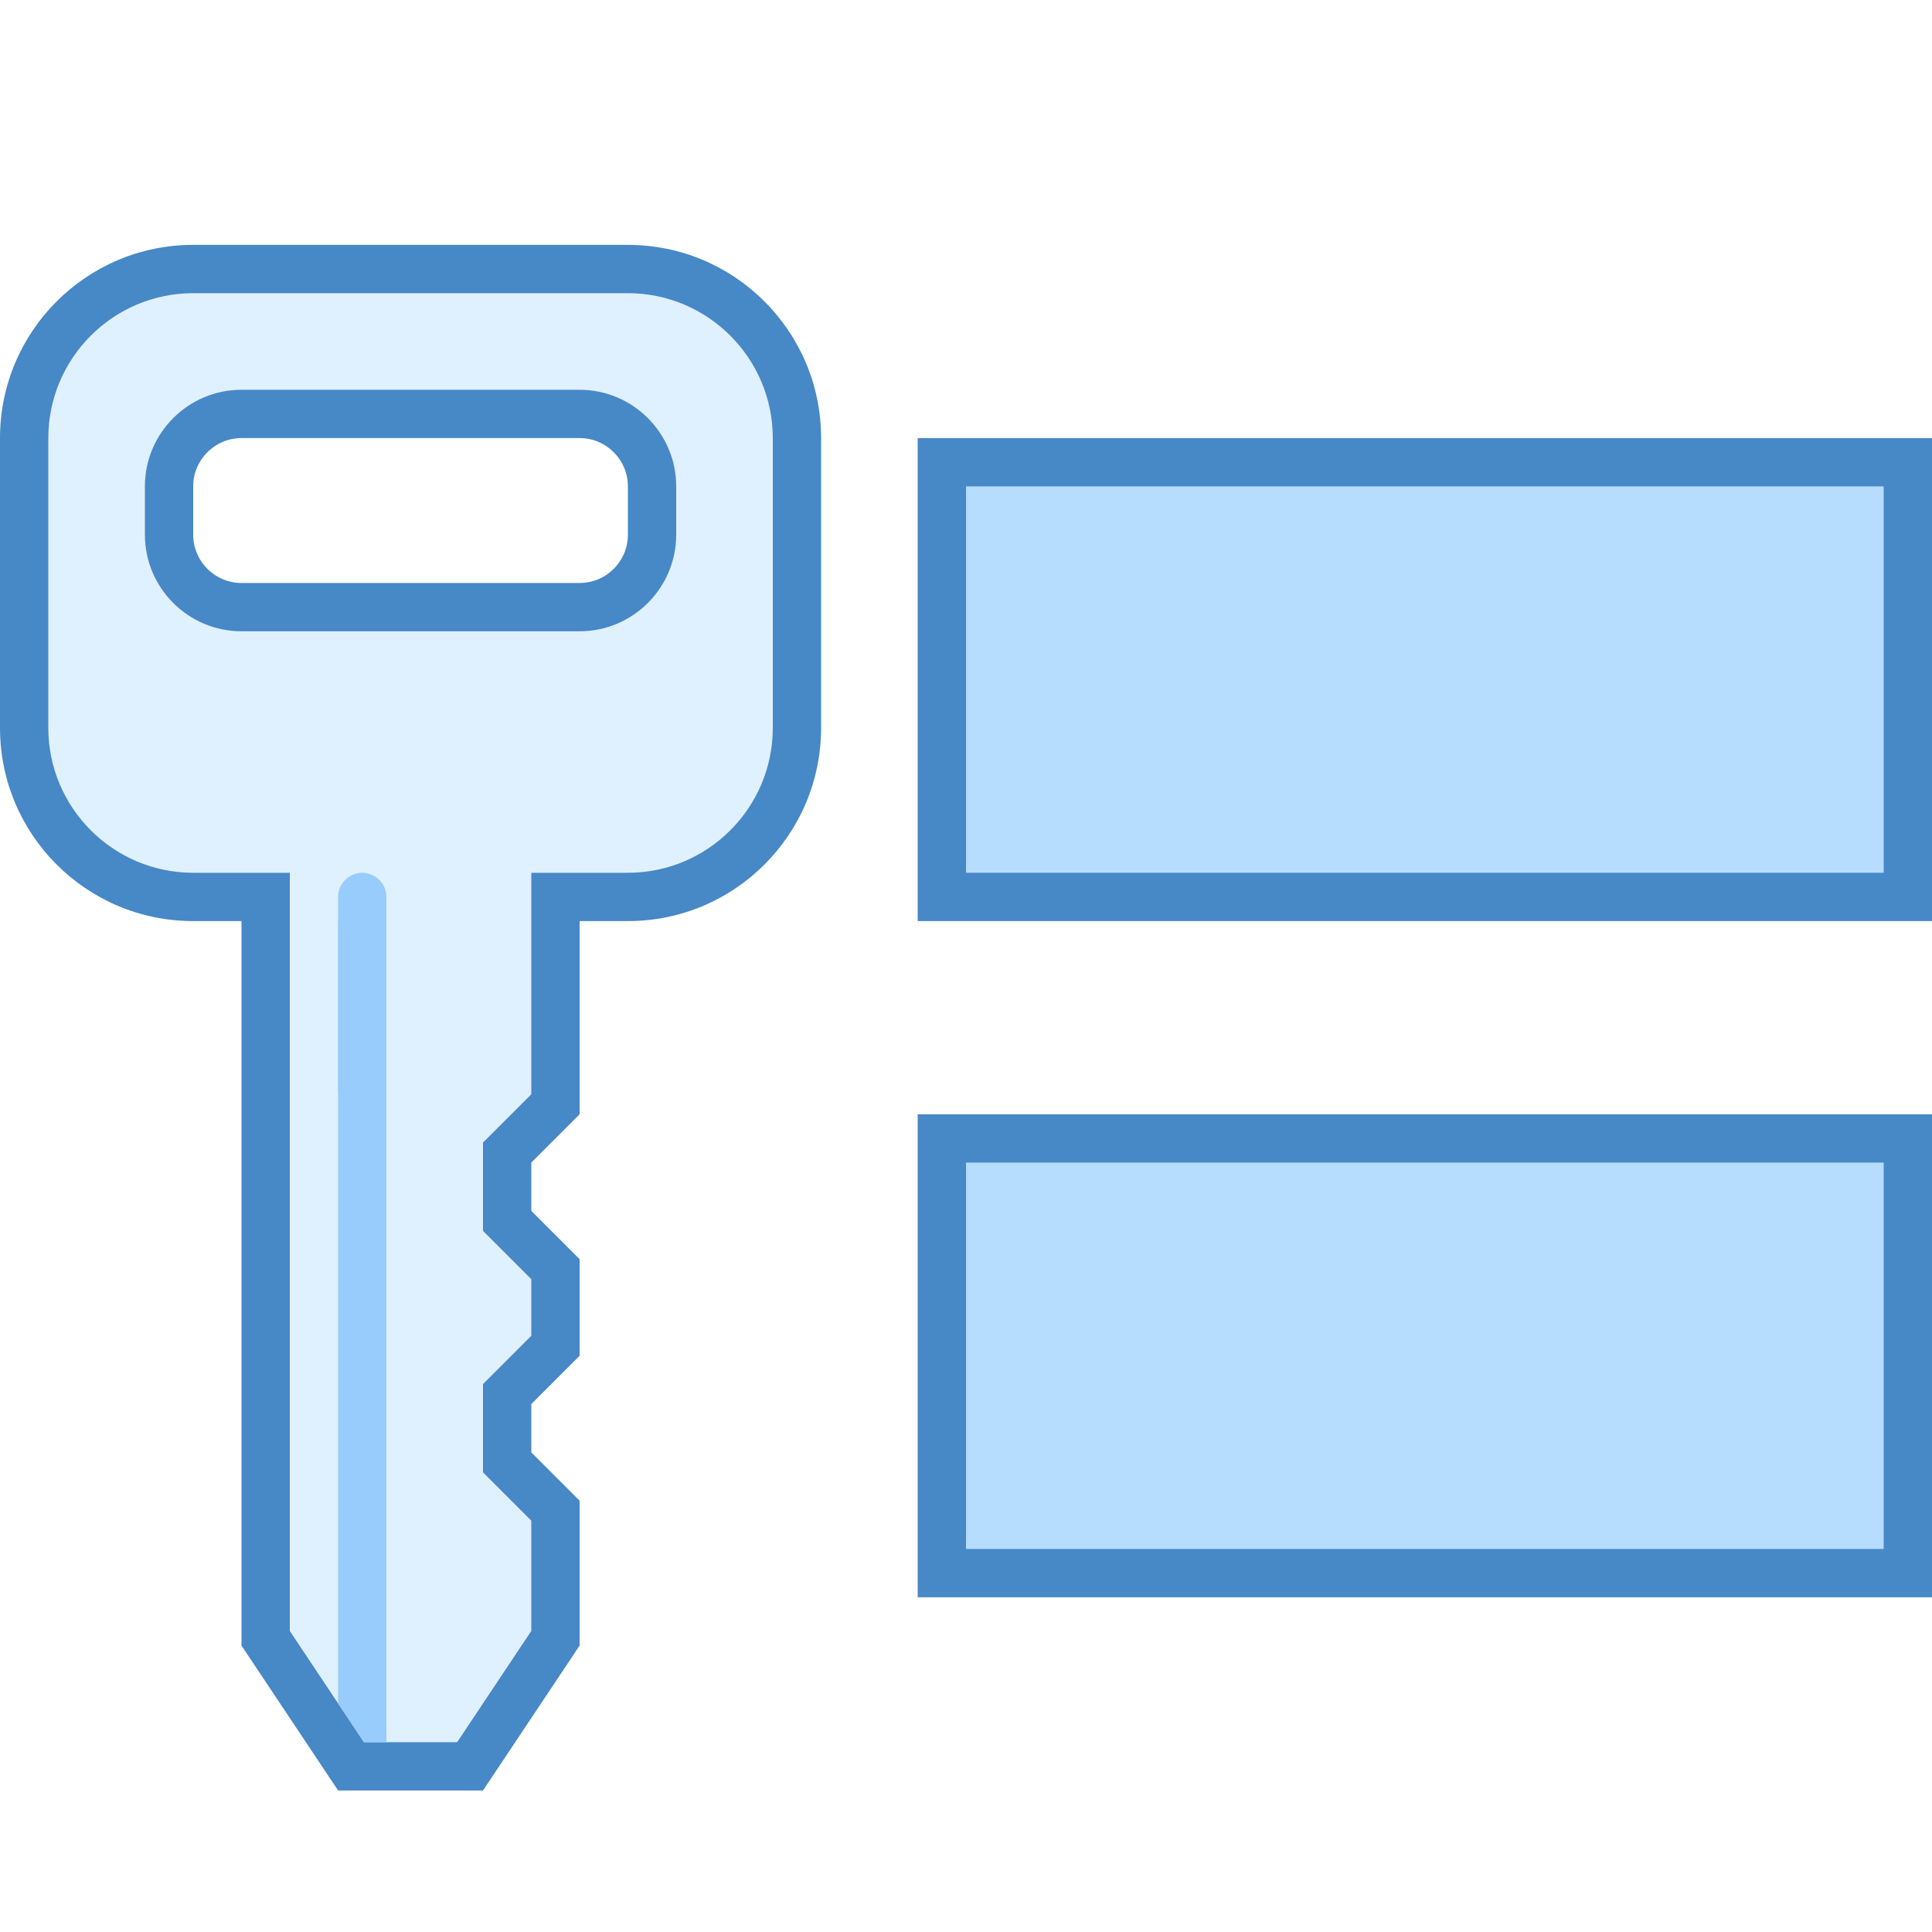 <svg xmlns="http://www.w3.org/2000/svg" xmlns:xlink="http://www.w3.org/1999/xlink" width="375pt" height="375pt" viewBox="0 0 375 375"><defs><clipPath id="clip1"><path d="M 0 47.531 L 160 47.531 L 160 347.531 L 0 347.531 Z M 0 47.531 "></path></clipPath></defs><g id="surface1"><rect x="0" y="0" width="375" height="375" style="fill:rgb(100%,100%,100%);fill-opacity:1;stroke:none;"></rect><rect x="0" y="0" width="375" height="375" style="fill:rgb(100%,100%,100%);fill-opacity:1;stroke:none;"></rect><path style=" stroke:none;fill-rule:nonzero;fill:rgb(71.37%,86.269%,99.609%);fill-opacity:1;" d="M 182.812 89.719 L 370.312 89.719 L 370.312 174.094 L 182.812 174.094 Z M 182.812 89.719 "></path><path style=" stroke:none;fill-rule:nonzero;fill:rgb(27.84%,53.329%,78.04%);fill-opacity:1;" d="M 365.625 94.406 L 365.625 169.406 L 187.5 169.406 L 187.5 94.406 L 365.625 94.406 M 375 85.031 L 178.125 85.031 L 178.125 178.781 L 375 178.781 Z M 375 85.031 "></path><path style=" stroke:none;fill-rule:nonzero;fill:rgb(71.37%,86.269%,99.609%);fill-opacity:1;" d="M 182.812 220.969 L 370.312 220.969 L 370.312 305.344 L 182.812 305.344 Z M 182.812 220.969 "></path><path style=" stroke:none;fill-rule:nonzero;fill:rgb(27.84%,53.329%,78.04%);fill-opacity:1;" d="M 365.625 225.656 L 365.625 300.656 L 187.5 300.656 L 187.5 225.656 L 365.625 225.656 M 375 216.281 L 178.125 216.281 L 178.125 310.031 L 375 310.031 Z M 375 216.281 "></path><path style=" stroke:none;fill-rule:nonzero;fill:rgb(87.45%,94.119%,99.609%);fill-opacity:1;" d="M 68.137 342.844 L 51.562 317.992 L 51.562 174.094 L 37.5 174.094 C 19.406 174.094 4.688 159.375 4.688 141.281 L 4.688 85.031 C 4.688 66.938 19.406 52.219 37.5 52.219 L 121.875 52.219 C 139.969 52.219 154.688 66.938 154.688 85.031 L 154.688 141.281 C 154.688 159.375 139.969 174.094 121.875 174.094 L 107.812 174.094 L 107.812 214.34 L 98.438 223.715 L 98.438 236.973 L 107.812 246.348 L 107.812 261.215 L 98.438 270.59 L 98.438 283.848 L 107.812 293.223 L 107.812 317.992 L 91.238 342.844 Z M 46.875 80.344 C 39.121 80.344 32.812 86.652 32.812 94.406 L 32.812 103.781 C 32.812 111.535 39.121 117.844 46.875 117.844 L 112.5 117.844 C 120.254 117.844 126.562 111.535 126.562 103.781 L 126.562 94.406 C 126.562 86.652 120.254 80.344 112.5 80.344 Z M 46.875 80.344 "></path><g clip-path="url(#clip1)" clip-rule="nonzero"><path style=" stroke:none;fill-rule:nonzero;fill:rgb(27.84%,53.329%,78.04%);fill-opacity:1;" d="M 121.875 56.906 C 137.383 56.906 150 69.523 150 85.031 L 150 141.281 C 150 156.789 137.383 169.406 121.875 169.406 L 103.125 169.406 L 103.125 212.398 L 93.75 221.773 L 93.75 238.914 L 103.125 248.289 L 103.125 259.273 L 93.75 268.648 L 93.75 285.789 L 103.125 295.164 L 103.125 316.566 L 88.734 338.156 L 70.641 338.156 L 56.25 316.566 L 56.25 169.406 L 37.5 169.406 C 21.992 169.406 9.375 156.789 9.375 141.281 L 9.375 85.031 C 9.375 69.523 21.992 56.906 37.5 56.906 L 121.875 56.906 M 46.875 122.531 L 112.5 122.531 C 122.84 122.531 131.25 114.121 131.25 103.781 L 131.25 94.406 C 131.25 84.066 122.84 75.656 112.5 75.656 L 46.875 75.656 C 36.535 75.656 28.125 84.066 28.125 94.406 L 28.125 103.781 C 28.125 114.121 36.535 122.531 46.875 122.531 M 121.875 47.531 L 37.5 47.531 C 16.789 47.531 0 64.32 0 85.031 L 0 141.281 C 0 161.992 16.789 178.781 37.5 178.781 L 46.875 178.781 L 46.875 319.406 L 65.625 347.531 L 93.75 347.531 L 112.5 319.406 L 112.5 291.281 L 103.125 281.906 L 103.125 272.531 L 112.5 263.156 L 112.5 244.406 L 103.125 235.031 L 103.125 225.656 L 112.5 216.281 L 112.5 178.781 L 121.875 178.781 C 142.586 178.781 159.375 161.992 159.375 141.281 L 159.375 85.031 C 159.375 64.32 142.586 47.531 121.875 47.531 Z M 46.875 113.156 C 41.699 113.156 37.5 108.957 37.5 103.781 L 37.5 94.406 C 37.5 89.23 41.699 85.031 46.875 85.031 L 112.5 85.031 C 117.676 85.031 121.875 89.23 121.875 94.406 L 121.875 103.781 C 121.875 108.957 117.676 113.156 112.5 113.156 Z M 46.875 113.156 "></path></g><path style=" stroke:none;fill-rule:nonzero;fill:rgb(59.61%,79.999%,99.219%);fill-opacity:1;" d="M 75 338.156 L 75 178.781 L 65.625 178.781 L 65.625 330.629 L 70.641 338.156 Z M 75 338.156 "></path><path style=" stroke:none;fill-rule:nonzero;fill:rgb(59.61%,79.999%,99.219%);fill-opacity:1;" d="M 70.312 216.281 C 67.734 216.281 65.625 214.172 65.625 211.594 L 65.625 174.094 C 65.625 171.516 67.734 169.406 70.312 169.406 C 72.891 169.406 75 171.516 75 174.094 L 75 211.594 C 75 214.172 72.891 216.281 70.312 216.281 Z M 70.312 216.281 "></path></g></svg>